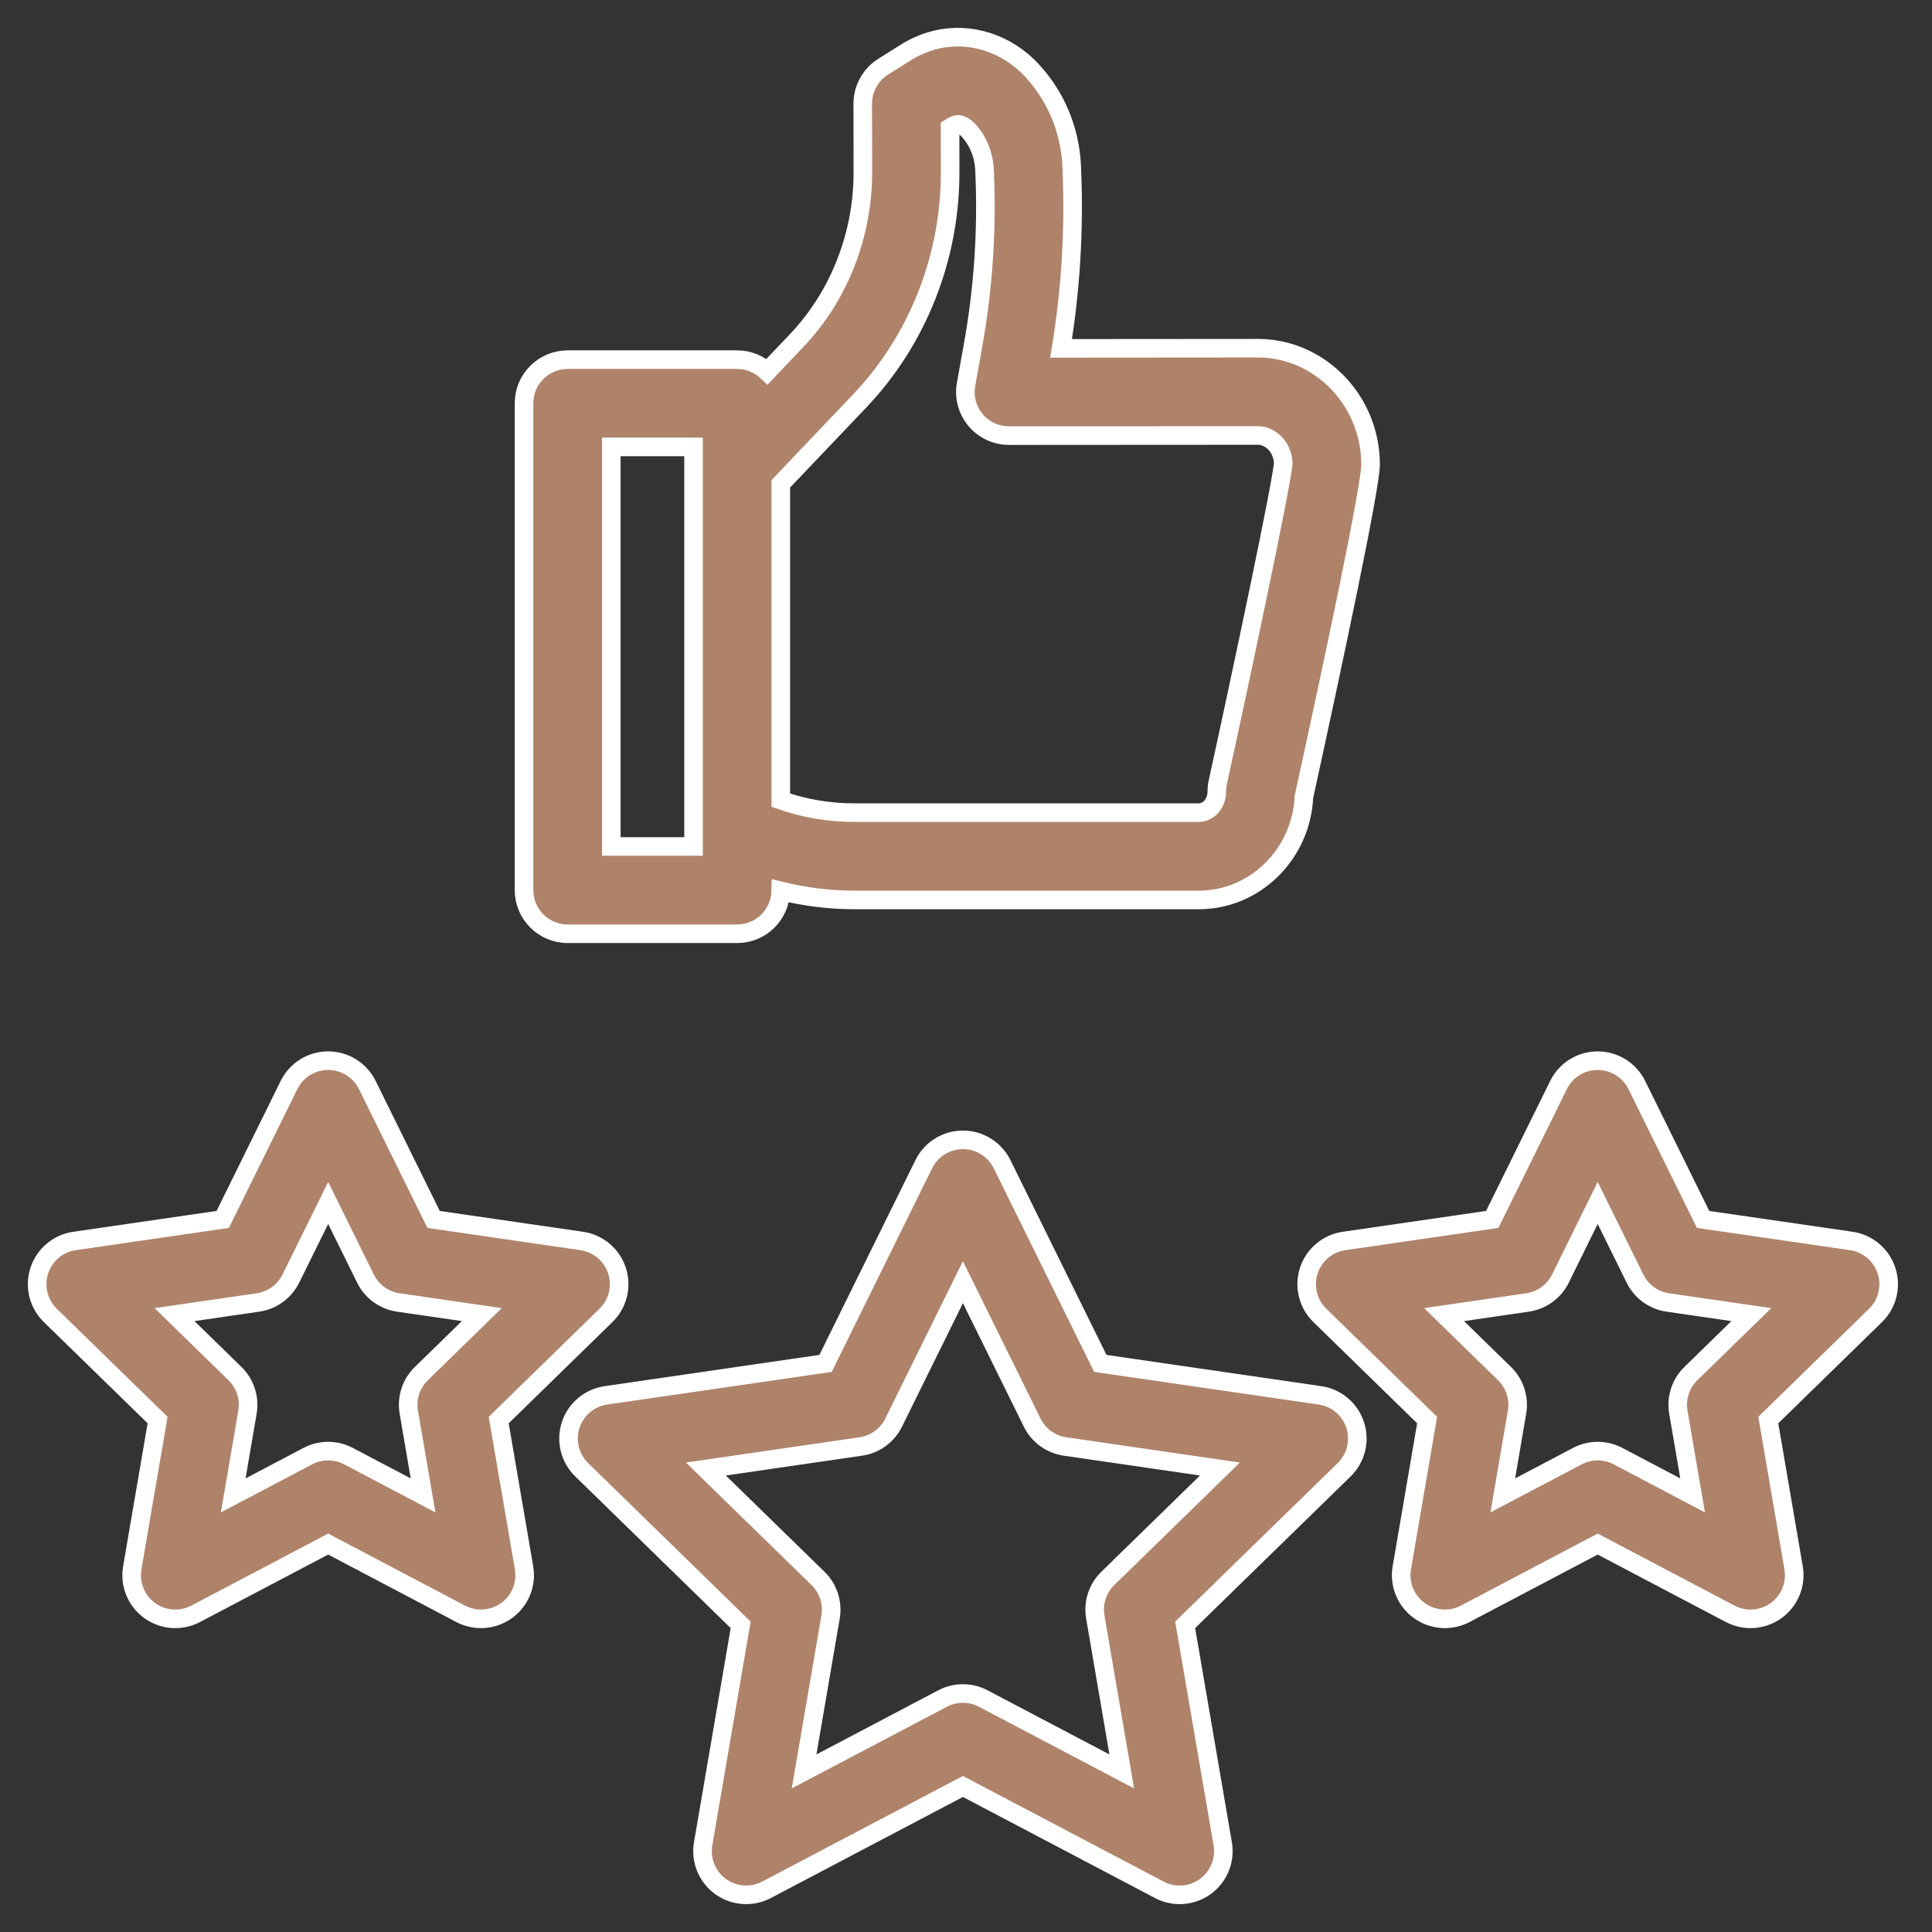 <svg width="52" height="52" viewBox="0 0 52 52" fill="none" xmlns="http://www.w3.org/2000/svg">
<rect x="0" y="0" width="52" height="52" fill="#333333" stroke="none"/>
<path d="M35.527 37.556L29.615 36.696L26.971 31.334C26.773 30.933 26.364 30.679 25.917 30.679C25.47 30.679 25.061 30.933 24.864 31.334L22.22 36.696L16.308 37.556C15.866 37.62 15.498 37.93 15.36 38.355C15.222 38.78 15.337 39.247 15.657 39.559L19.935 43.733L18.925 49.627C18.85 50.068 19.031 50.513 19.393 50.776C19.755 51.038 20.234 51.073 20.63 50.865L25.917 48.083L31.204 50.865C31.377 50.956 31.564 51 31.752 51C31.995 51 32.237 50.924 32.442 50.776C32.804 50.513 32.985 50.068 32.91 49.627L31.899 43.733L36.178 39.559C36.498 39.247 36.613 38.78 36.475 38.355C36.337 37.93 35.969 37.62 35.527 37.556ZM29.817 42.483C29.541 42.752 29.415 43.141 29.48 43.522L30.192 47.678L26.464 45.716C26.293 45.626 26.105 45.581 25.917 45.581C25.729 45.581 25.541 45.626 25.37 45.716L21.642 47.678L22.355 43.522C22.42 43.141 22.293 42.752 22.017 42.483L18.999 39.539L23.169 38.932C23.552 38.877 23.882 38.636 24.053 38.289L25.917 34.51L27.781 38.289C27.952 38.636 28.282 38.877 28.665 38.932L32.835 39.539L29.817 42.483Z" fill="#AF836A" stroke="white" stroke-width="0.5"/>
<path d="M50.776 34.2C50.638 33.775 50.27 33.466 49.829 33.401L45.839 32.821L44.055 29.203C43.857 28.802 43.449 28.548 43.002 28.548C42.554 28.548 42.146 28.802 41.948 29.203L40.164 32.821L36.175 33.401C35.733 33.465 35.365 33.775 35.227 34.2C35.089 34.625 35.204 35.092 35.524 35.404L38.411 38.221L37.73 42.199C37.654 42.639 37.836 43.084 38.198 43.347C38.402 43.495 38.645 43.571 38.888 43.571C39.075 43.571 39.263 43.527 39.435 43.437L43.002 41.559L46.57 43.437C46.966 43.644 47.445 43.61 47.807 43.347C48.169 43.084 48.35 42.639 48.275 42.199L47.594 38.221L50.481 35.404C50.8 35.092 50.915 34.625 50.776 34.2ZM45.51 36.97C45.234 37.24 45.108 37.628 45.173 38.009L45.557 40.249L43.549 39.192C43.378 39.102 43.19 39.057 43.002 39.057C42.814 39.057 42.626 39.102 42.455 39.192L40.448 40.248L40.831 38.009C40.897 37.628 40.77 37.24 40.494 36.97L38.867 35.383L41.114 35.056C41.497 35.001 41.828 34.76 41.999 34.414L43.002 32.378L44.006 34.414C44.177 34.76 44.508 35.001 44.89 35.056L47.137 35.383L45.51 36.97Z" fill="#AF836A" stroke="white" stroke-width="0.5"/>
<path d="M13.423 38.221L16.31 35.404C16.63 35.092 16.745 34.625 16.607 34.2C16.468 33.775 16.101 33.466 15.659 33.401L11.67 32.821L9.886 29.203C9.688 28.802 9.279 28.548 8.832 28.548C8.385 28.548 7.976 28.802 7.779 29.203L5.995 32.821L2.006 33.401C1.563 33.465 1.196 33.775 1.058 34.2C0.919 34.625 1.034 35.092 1.354 35.404L4.242 38.221L3.56 42.199C3.484 42.639 3.666 43.084 4.027 43.347C4.39 43.61 4.869 43.645 5.265 43.437L8.833 41.559L12.4 43.437C12.572 43.527 12.76 43.571 12.947 43.571C13.191 43.571 13.433 43.495 13.637 43.347C13.999 43.084 14.18 42.639 14.105 42.199L13.423 38.221ZM11.341 36.97C11.064 37.24 10.938 37.628 11.003 38.009L11.387 40.249L9.379 39.192C9.208 39.102 9.02 39.057 8.832 39.057C8.644 39.057 8.456 39.102 8.285 39.192L6.277 40.249L6.661 38.009C6.726 37.628 6.6 37.24 6.324 36.97L4.697 35.383L6.944 35.056C7.327 35.001 7.657 34.76 7.828 34.414L8.833 32.378L9.837 34.414C10.008 34.76 10.338 35.001 10.721 35.056L12.968 35.383L11.341 36.97Z" fill="#AF836A" stroke="white" stroke-width="0.5"/>
<path d="M15.279 25.132H19.841C20.483 25.132 21.002 24.617 21.014 23.98C21.663 24.138 22.329 24.222 22.992 24.222H32.265C33.782 24.222 35.024 22.989 35.096 21.445C35.92 17.675 36.889 13.109 36.889 12.502C36.889 11.364 36.288 10.315 35.304 9.755C34.865 9.505 34.367 9.372 33.865 9.372L28.559 9.376C28.818 7.803 28.916 6.2 28.85 4.605L28.845 4.477C28.805 3.514 28.428 2.6 27.772 1.893C27.1 1.167 26.114 0.85 25.201 1.067C24.909 1.136 24.63 1.254 24.372 1.417L23.769 1.796C23.427 2.012 23.221 2.388 23.221 2.792L23.224 4.619C23.226 5.47 23.07 6.3 22.761 7.085C22.452 7.871 22.006 8.574 21.436 9.173L20.646 10.003C20.436 9.804 20.154 9.68 19.841 9.68H15.279C14.63 9.68 14.104 10.206 14.104 10.854V23.957C14.104 24.606 14.63 25.132 15.279 25.132ZM16.453 12.029H18.667V12.553V22.32V22.783H16.453V12.029ZM24.948 7.944C25.365 6.883 25.575 5.763 25.573 4.616L25.571 3.437L25.625 3.403C25.663 3.379 25.702 3.362 25.743 3.353C25.833 3.333 25.955 3.387 26.061 3.502C26.326 3.787 26.481 4.168 26.498 4.574L26.504 4.702C26.567 6.238 26.462 7.783 26.19 9.294L26.002 10.343C25.94 10.686 26.033 11.038 26.257 11.305C26.48 11.571 26.81 11.725 27.158 11.725H27.158L33.865 11.721C33.96 11.721 34.056 11.747 34.159 11.805C34.387 11.935 34.531 12.191 34.539 12.475C34.474 13.13 33.475 17.863 32.778 21.052C32.76 21.135 32.751 21.219 32.751 21.303C32.751 21.617 32.533 21.872 32.266 21.872H22.992C22.315 21.872 21.653 21.76 21.016 21.538V13.022L23.138 10.793C23.918 9.972 24.527 9.014 24.948 7.944Z" fill="#AF836A" stroke="white" stroke-width="0.5"/>
</svg>
